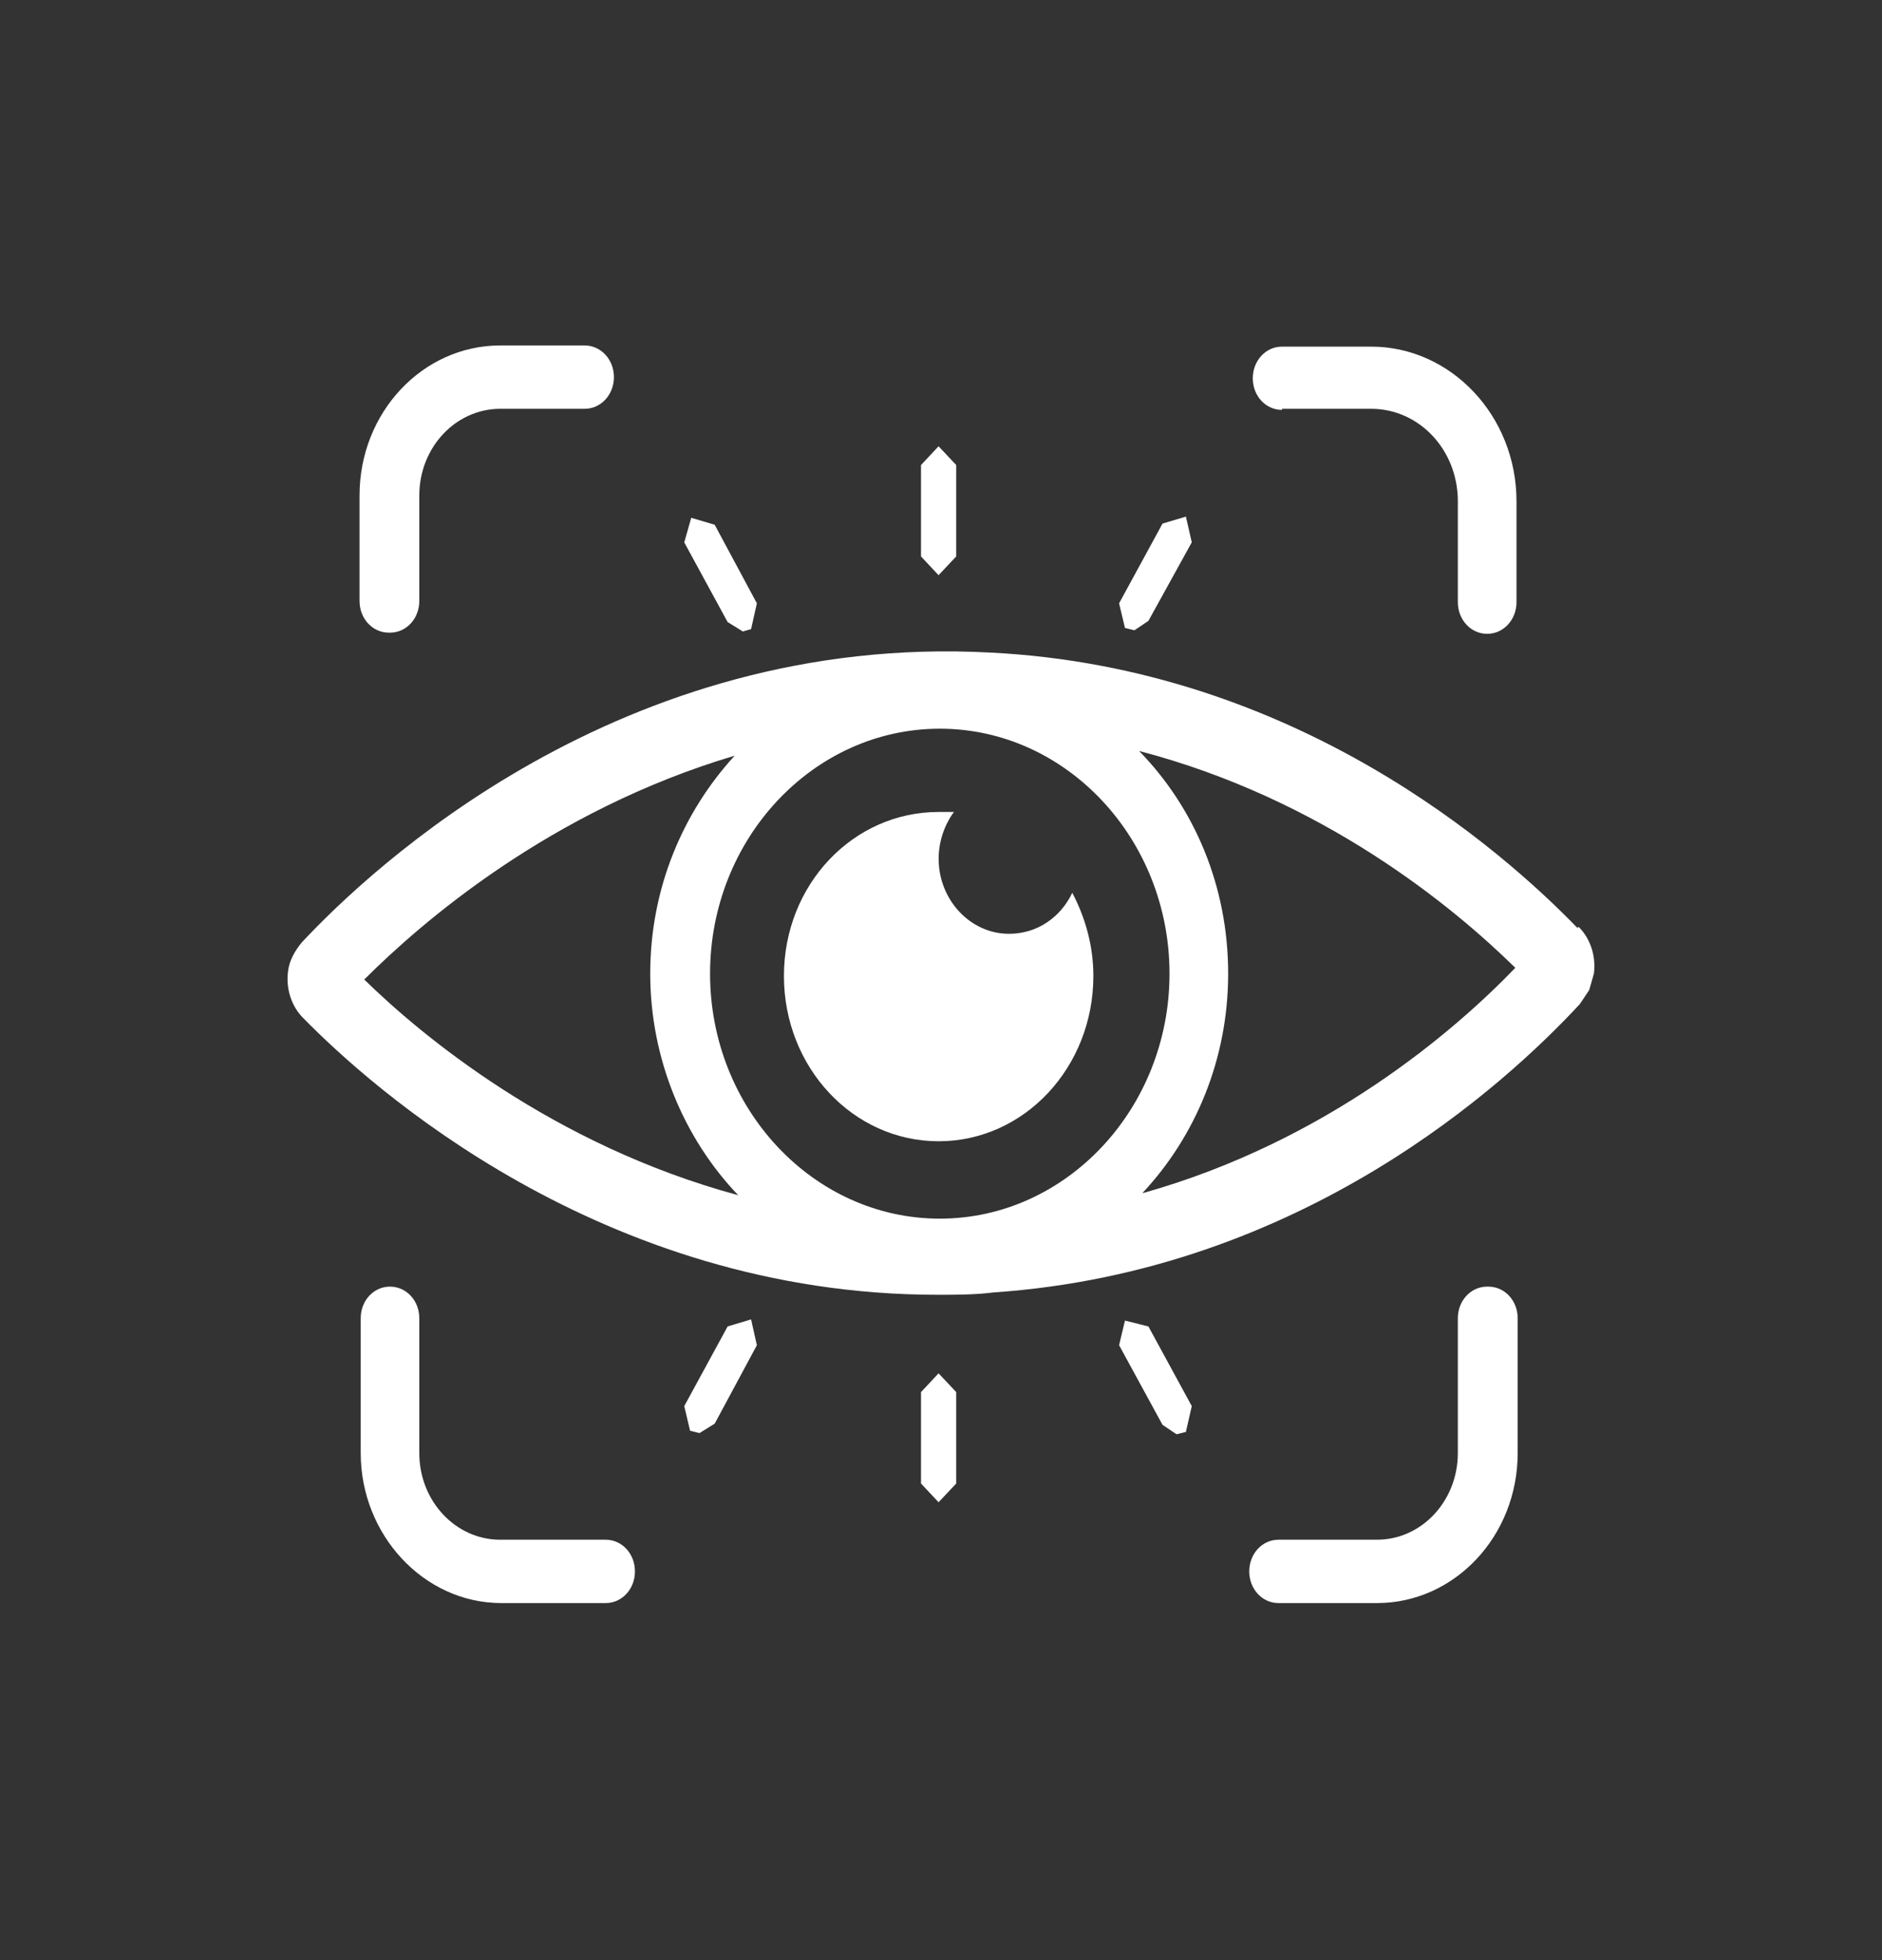 <svg width="24" height="25" viewBox="0 0 24 25" fill="none" xmlns="http://www.w3.org/2000/svg">
<rect x="0" y="0" width="24" height="25" fill="#333333" stroke="none"/>
<path d="M14.571 15.214C15.243 14.496 15.662 13.51 15.662 12.418C15.662 11.297 15.228 10.296 14.526 9.578C16.873 10.191 18.532 11.566 19.324 12.344C18.547 13.151 16.917 14.556 14.586 15.214M4.645 12.493C5.363 11.776 7.007 10.341 9.369 9.638C8.711 10.356 8.292 11.327 8.292 12.418C8.292 13.51 8.726 14.526 9.414 15.244C7.037 14.601 5.363 13.196 4.645 12.493ZM11.985 15.543C10.37 15.543 9.055 14.137 9.055 12.418C9.055 10.7 10.37 9.294 11.985 9.294C13.599 9.294 14.914 10.7 14.914 12.418C14.914 14.137 13.599 15.543 11.985 15.543ZM20.116 11.835C19.16 10.849 16.529 8.517 12.627 8.323C7.904 8.069 4.72 11.088 3.853 12.015C3.763 12.12 3.688 12.254 3.673 12.389C3.644 12.613 3.718 12.837 3.868 12.986C4.705 13.839 7.65 16.514 11.955 16.514C12.194 16.514 12.433 16.514 12.672 16.484C16.604 16.215 19.204 13.824 20.146 12.807L20.266 12.628L20.326 12.418C20.355 12.194 20.281 11.97 20.131 11.821" fill="white"/>
<path d="M12.867 11.91C12.374 11.91 11.97 11.477 11.97 10.954C11.97 10.729 12.045 10.52 12.165 10.356H11.97C10.879 10.356 9.997 11.282 9.997 12.448C9.997 13.614 10.879 14.556 11.97 14.556C13.061 14.556 13.943 13.614 13.943 12.448C13.943 12.06 13.839 11.701 13.674 11.387C13.525 11.701 13.226 11.91 12.867 11.91Z" fill="white"/>
<path d="M7.709 19.638H6.378C5.81 19.638 5.347 19.145 5.347 18.532V16.813C5.347 16.589 5.183 16.41 4.973 16.41C4.764 16.41 4.6 16.589 4.6 16.813V18.532C4.6 19.579 5.407 20.446 6.393 20.446H7.724C7.933 20.446 8.097 20.266 8.097 20.042C8.097 19.818 7.933 19.638 7.724 19.638" fill="white"/>
<path d="M18.965 16.41C18.756 16.41 18.591 16.589 18.591 16.813V18.532C18.591 19.145 18.128 19.638 17.56 19.638H16.304C16.095 19.638 15.931 19.818 15.931 20.042C15.931 20.266 16.095 20.446 16.304 20.446H17.56C18.547 20.446 19.354 19.594 19.354 18.532V16.813C19.354 16.589 19.189 16.41 18.98 16.41" fill="white"/>
<path d="M16.349 5.214H17.485C18.098 5.214 18.591 5.737 18.591 6.394V7.68C18.591 7.904 18.756 8.084 18.965 8.084C19.174 8.084 19.339 7.904 19.339 7.68V6.394C19.339 5.303 18.502 4.421 17.485 4.421H16.349C16.14 4.421 15.976 4.601 15.976 4.825C15.976 5.049 16.14 5.228 16.349 5.228" fill="white"/>
<path d="M4.974 8.069C5.183 8.069 5.347 7.889 5.347 7.665V6.32C5.347 5.707 5.811 5.214 6.379 5.214H7.455C7.664 5.214 7.829 5.034 7.829 4.81C7.829 4.586 7.664 4.406 7.455 4.406H6.379C5.392 4.406 4.585 5.258 4.585 6.32V7.665C4.585 7.889 4.749 8.069 4.959 8.069" fill="white"/>
<path d="M11.969 7.336L12.194 7.097V5.931L11.969 5.692L11.745 5.931V7.097L11.969 7.336Z" fill="white"/>
<path d="M9.279 7.934L9.473 8.054L9.578 8.024L9.652 7.695L9.114 6.693L8.815 6.604L8.726 6.918L9.279 7.934Z" fill="white"/>
<path d="M14.346 8.009L14.466 8.039L14.645 7.919L15.198 6.917L15.123 6.589L14.825 6.678L14.271 7.695L14.346 8.009Z" fill="white"/>
<path d="M11.969 17.516L11.745 17.755V18.921L11.969 19.16L12.194 18.921V17.755L11.969 17.516Z" fill="white"/>
<path d="M9.578 16.828L9.279 16.918L8.726 17.934L8.8 18.248L8.92 18.278L9.114 18.158L9.652 17.157L9.578 16.828Z" fill="white"/>
<path d="M14.645 16.918L14.346 16.843L14.271 17.157L14.825 18.173L15.004 18.293L15.123 18.263L15.198 17.934L14.645 16.918Z" fill="white"/>
</svg>
